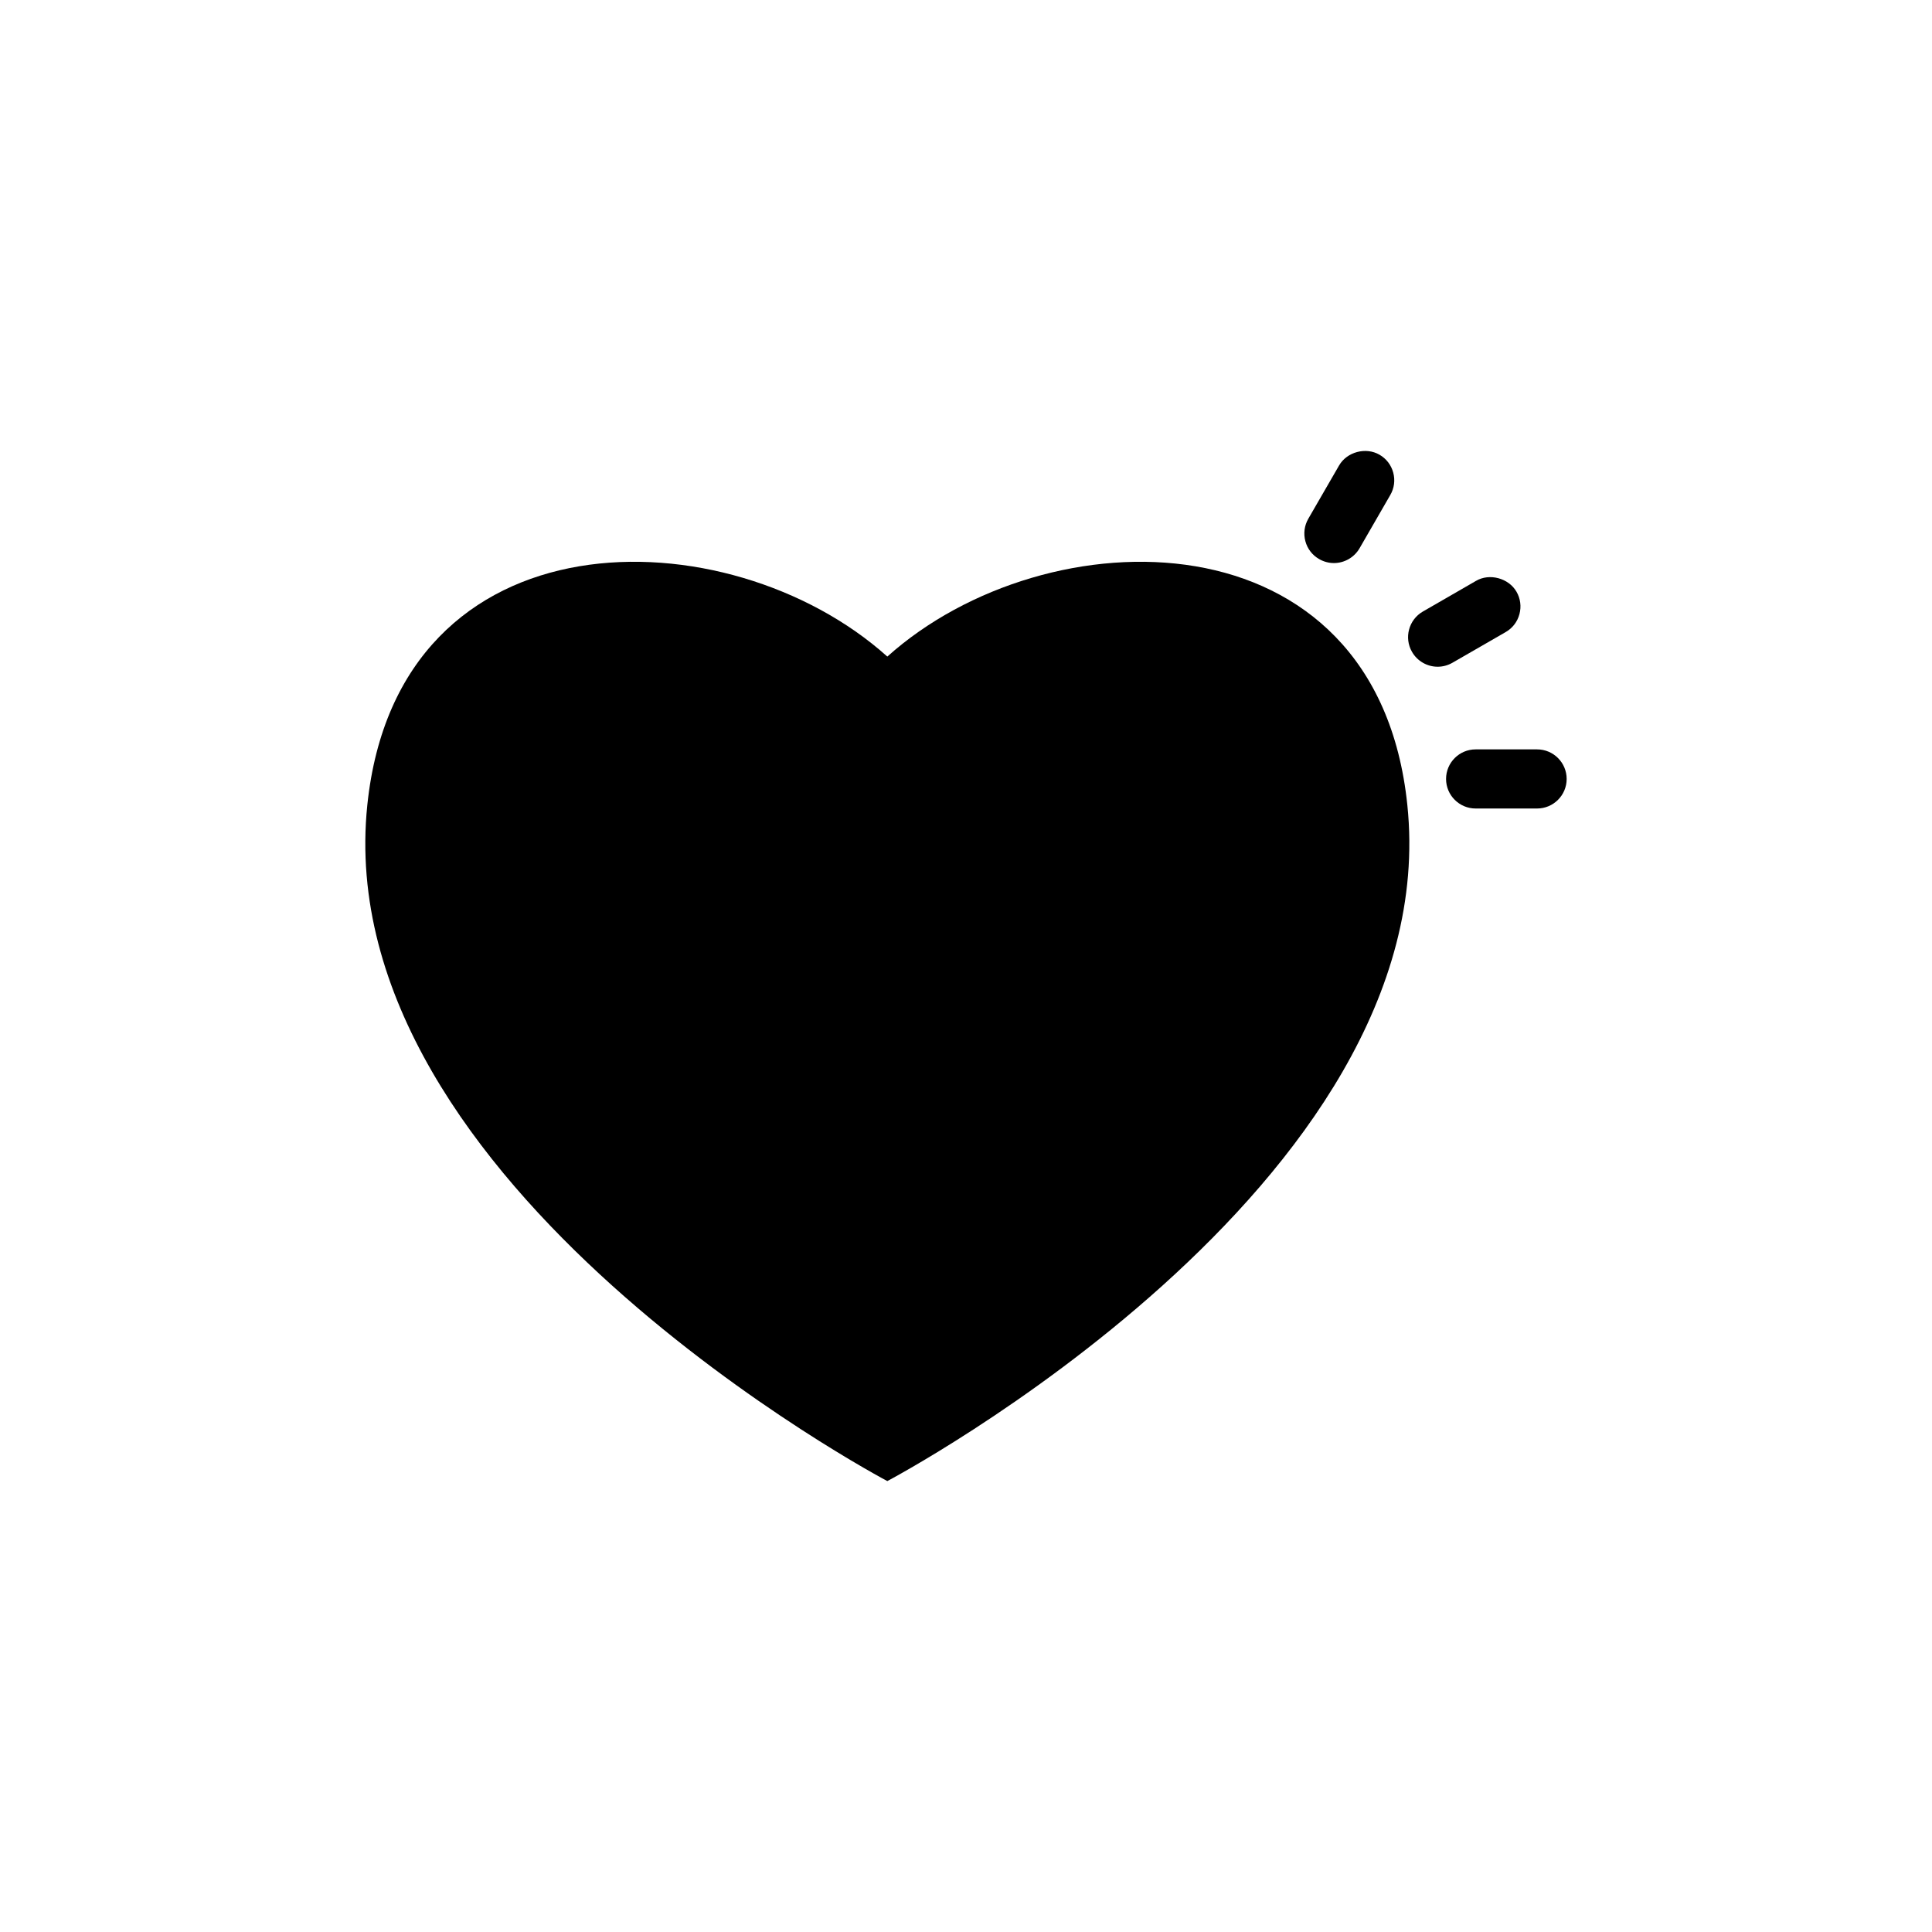 <?xml version="1.0" encoding="utf-8"?>
<!-- Generator: Adobe Illustrator 16.0.0, SVG Export Plug-In . SVG Version: 6.00 Build 0)  -->
<!DOCTYPE svg PUBLIC "-//W3C//DTD SVG 1.1//EN" "http://www.w3.org/Graphics/SVG/1.1/DTD/svg11.dtd">
<svg version="1.1" id="Layer_1" xmlns="http://www.w3.org/2000/svg" xmlns:xlink="http://www.w3.org/1999/xlink" x="0px" y="0px"
	 width="50px" height="50px" viewBox="0 0 50 50" enable-background="new 0 0 50 50" xml:space="preserve">
<g>
	<path d="M22.964,16.992c-4.119-3.696-12.664-3.815-13.458,3.843C8.483,30.692,22.964,38.33,22.964,38.33s14.48-7.638,13.458-17.495
		C35.632,13.177,27.083,13.296,22.964,16.992z"/>
	<path d="M39.78,19.394h-1.591c-0.422,0-0.765,0.343-0.765,0.765s0.343,0.765,0.765,0.765h1.591c0.422,0,0.765-0.343,0.765-0.765
		S40.202,19.394,39.78,19.394z"/>
	<path d="M38.967,16.358c0.177-0.102,0.304-0.267,0.356-0.465c0.053-0.197,0.025-0.404-0.076-0.579
		c-0.204-0.354-0.701-0.485-1.046-0.282l-1.378,0.795c-0.365,0.211-0.491,0.68-0.28,1.044c0.136,0.237,0.39,0.384,0.664,0.384
		c0.132,0,0.264-0.035,0.382-0.103L38.967,16.358z"/>
	<path d="M34.138,14.468c0.117,0.068,0.249,0.104,0.384,0.104c0.272,0,0.526-0.146,0.663-0.382l0.795-1.378
		c0.103-0.177,0.13-0.383,0.077-0.58c-0.053-0.198-0.18-0.363-0.356-0.464c-0.353-0.205-0.844-0.073-1.046,0.279l-0.796,1.378
		c-0.102,0.177-0.129,0.383-0.076,0.581C33.835,14.202,33.962,14.367,34.138,14.468z"/>
</g>
</svg>
